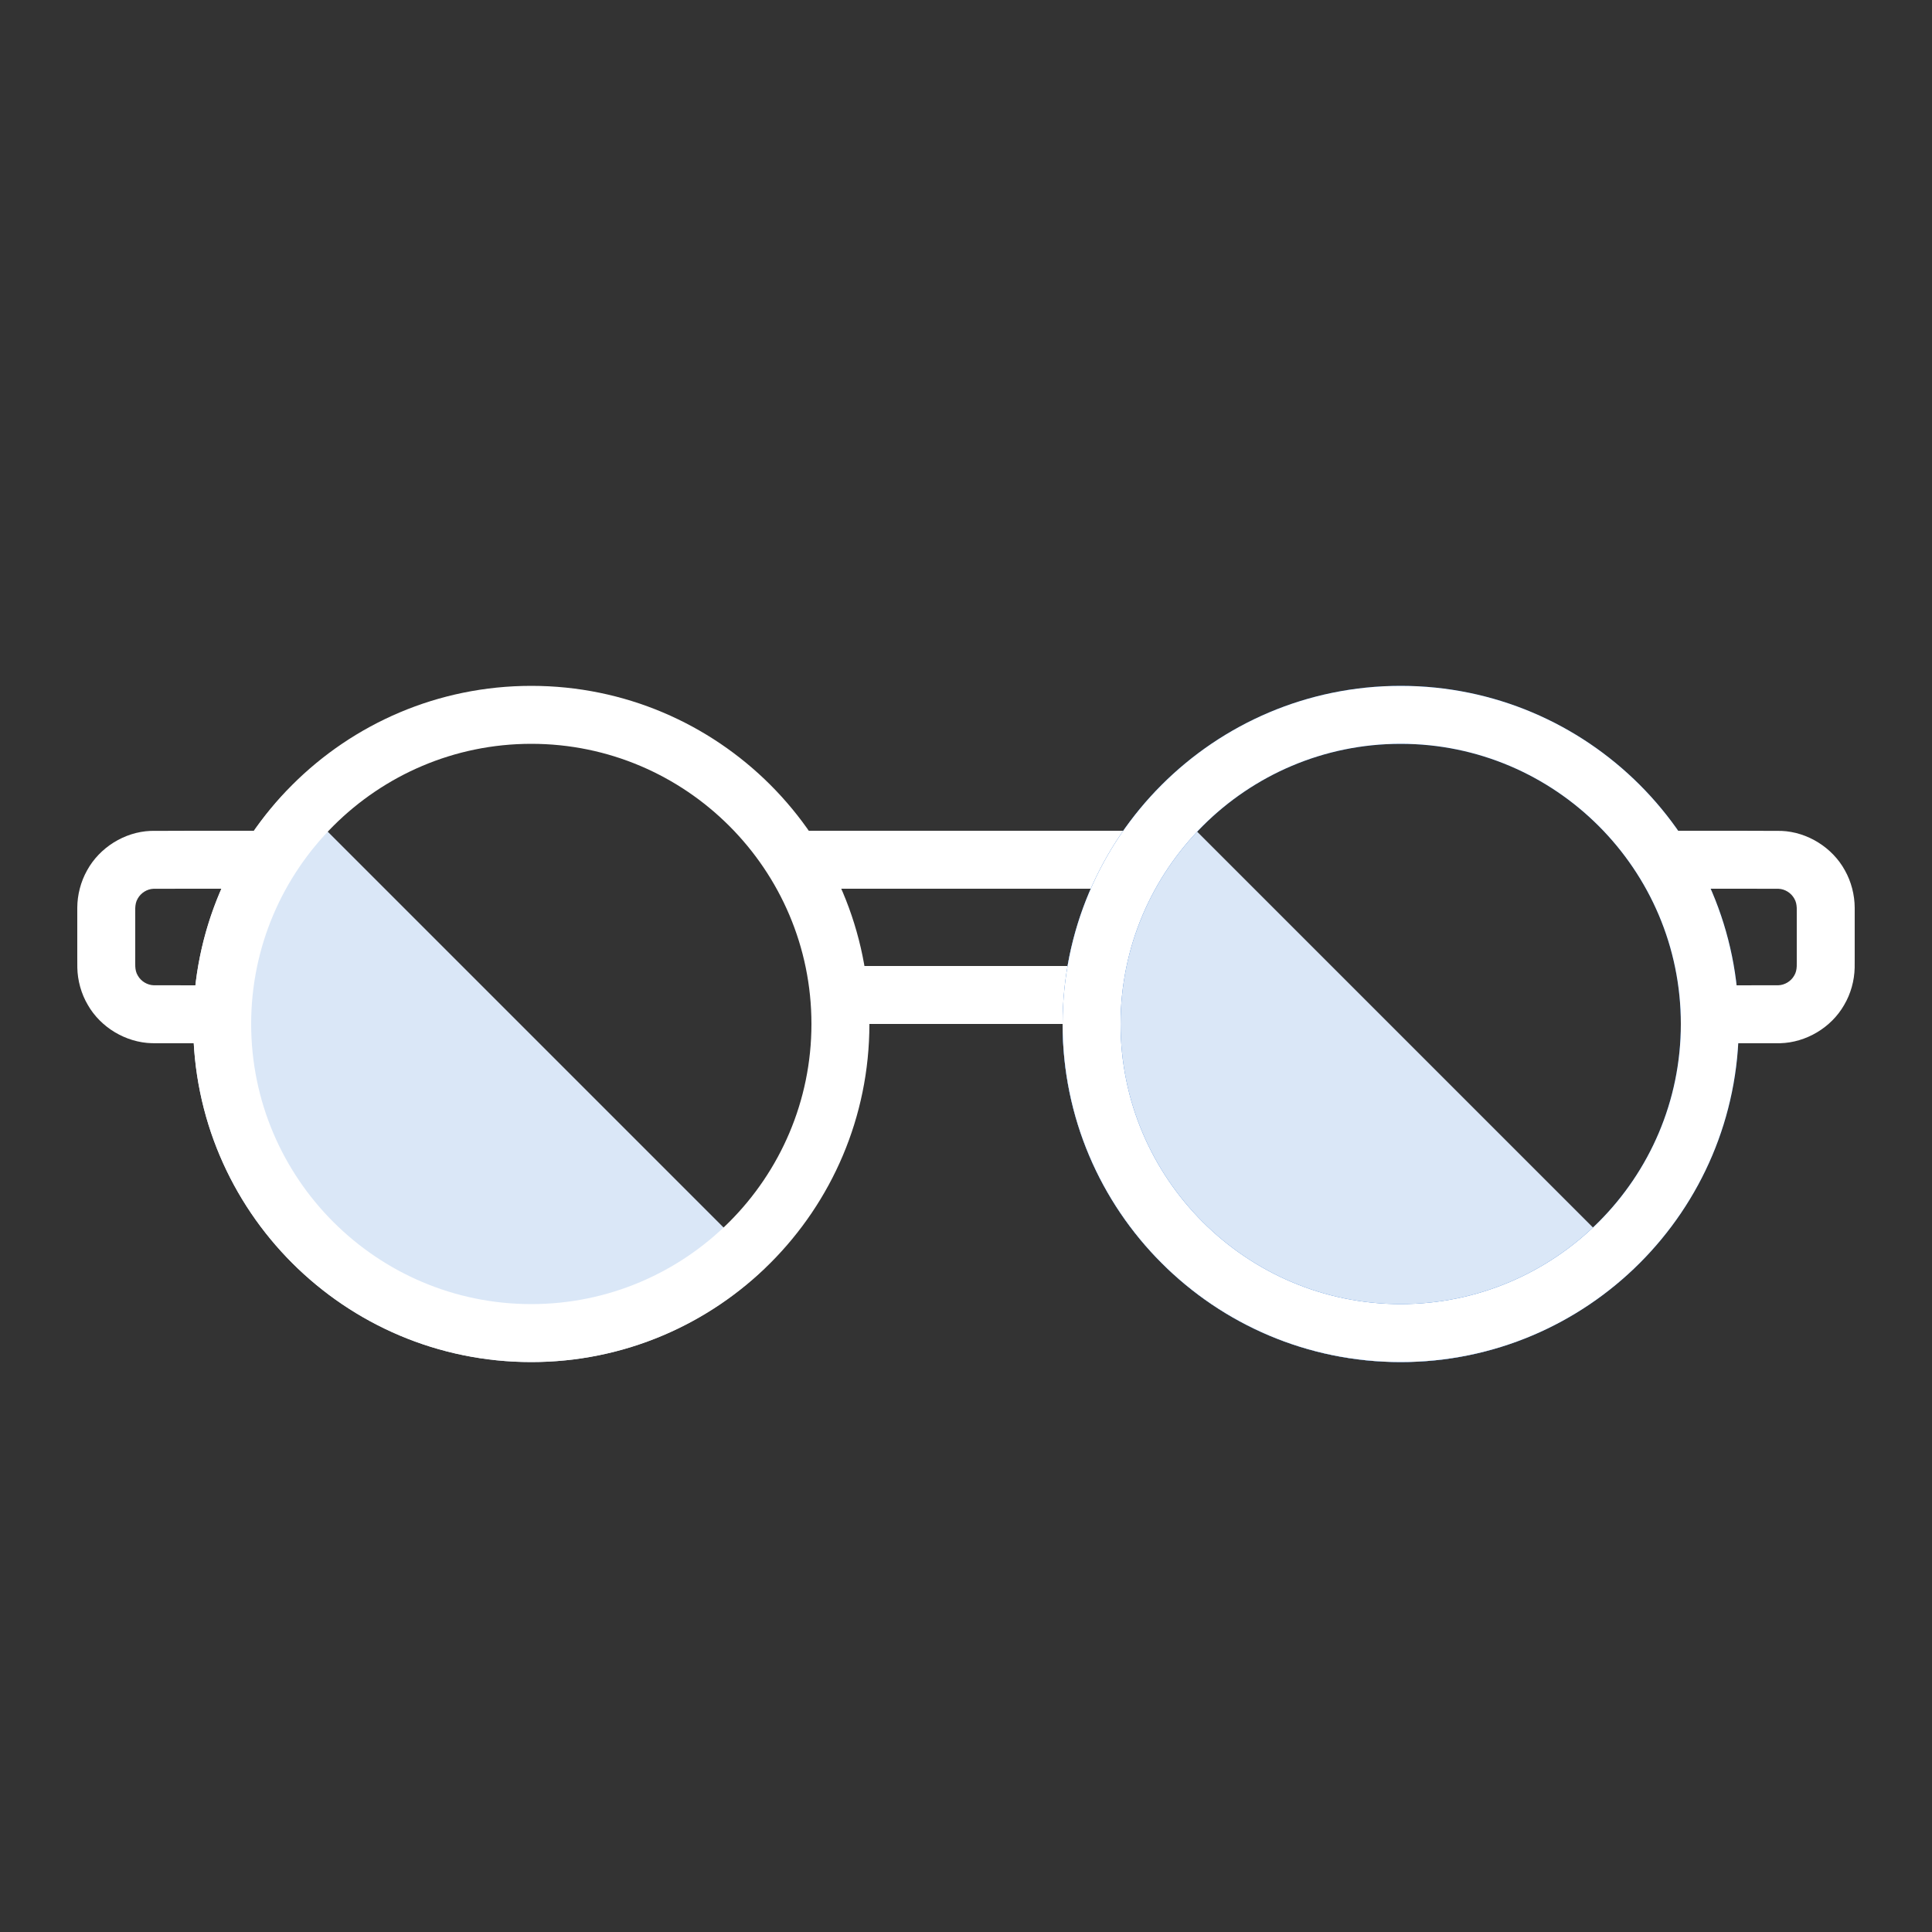 <?xml version="1.0" encoding="iso-8859-1"?>
<!-- Generator: Adobe Illustrator 26.0.1, SVG Export Plug-In . SVG Version: 6.00 Build 0)  -->
<svg version="1.1" xmlns="http://www.w3.org/2000/svg" xmlns:xlink="http://www.w3.org/1999/xlink" x="0px" y="0px"
	 viewBox="0 0 100 100" style="enable-background:new 0 0 100 100;" xml:space="preserve">
<rect x="0" y="0" width="100" height="100" fill="#333333" stroke="none"/>
<g id="&#x30EC;&#x30A4;&#x30E4;&#x30FC;_3">
</g>
<g id="&#x7DE8;&#x96C6;&#x7528;">
	<g>
		<path style="fill:#DAE7F7;" d="M55,53c0,9.665,7.835,17.5,17.5,17.5c4.684,0,8.928-1.851,12.069-4.848L59.848,40.931
			C56.851,44.072,55,48.316,55,53z"/>
	</g>
	<g>
		<path style="fill:#DAE7F7;" d="M10,53c0,9.665,7.835,17.5,17.5,17.5c4.684,0,8.928-1.851,12.069-4.848L14.848,40.931
			C11.851,44.072,10,48.316,10,53z"/>
	</g>
	<g>
		<rect x="41" y="43" style="fill:#FFFFFF;" width="18" height="3"/>
	</g>
	<g>
		<rect x="44" y="50" style="fill:#FFFFFF;" width="12" height="3"/>
	</g>
	<g>
		<path style="fill:#FFFFFF;" d="M27.5,38.5C35.495,38.5,42,45.005,42,53s-6.505,14.5-14.5,14.5S13,60.995,13,53
			S19.505,38.5,27.5,38.5 M27.5,35.5C17.835,35.5,10,43.335,10,53s7.835,17.5,17.5,17.5S45,62.665,45,53S37.165,35.5,27.5,35.5
			L27.5,35.5z"/>
	</g>
	<g>
		<path style="fill:#0056C4;" d="M72.5,38.5C80.495,38.5,87,45.005,87,53s-6.505,14.5-14.5,14.5S58,60.995,58,53
			S64.505,38.5,72.5,38.5 M72.5,35.5C62.835,35.5,55,43.335,55,53s7.835,17.5,17.5,17.5S90,62.665,90,53S82.165,35.5,72.5,35.5
			L72.5,35.5z"/>
	</g>
	<g>
		<path style="fill:#FFFFFF;" d="M72.5,38.5C80.495,38.5,87,45.005,87,53s-6.505,14.5-14.5,14.5S58,60.995,58,53
			S64.505,38.5,72.5,38.5 M72.5,35.5C62.835,35.5,55,43.335,55,53s7.835,17.5,17.5,17.5S90,62.665,90,53S82.165,35.5,72.5,35.5
			L72.5,35.5z"/>
	</g>
	<g>
		<path style="fill:#FFFFFF;" d="M12,54l-4.139-0.004c-1.351-0.035-2.653-0.817-3.317-1.984c-0.342-0.579-0.528-1.26-0.542-1.925
			L4,49.518V47.5l0-0.517c0.003-0.664,0.178-1.347,0.508-1.934c0.646-1.178,1.929-1.985,3.282-2.042L9.965,43H14v3H9.965
			l-2.018,0.003c-0.338,0.012-0.657,0.216-0.82,0.51C6.948,46.812,7.012,47.169,7,47.5v2.018c0.01,0.33-0.051,0.689,0.136,0.984
			c0.167,0.293,0.492,0.488,0.829,0.496L12,51V54z"/>
	</g>
	<g>
		<path style="fill:#FFFFFF;" d="M88,51l4.035-0.002c0.337-0.008,0.662-0.203,0.829-0.496c0.187-0.296,0.126-0.654,0.136-0.984V47.5
			c-0.012-0.331,0.052-0.688-0.127-0.987c-0.163-0.294-0.482-0.498-0.82-0.51L90.035,46H86v-3h4.035l2.174,0.007
			c1.353,0.057,2.637,0.865,3.282,2.042c0.33,0.586,0.505,1.27,0.508,1.934l0,0.517v2.018l-0.002,0.57
			c-0.014,0.665-0.2,1.346-0.542,1.925c-0.663,1.167-1.966,1.95-3.317,1.984L88,54V51z"/>
	</g>
</g>
<g id="&#x30A2;&#x30A6;&#x30C8;&#x30E9;&#x30A4;&#x30F3;">
</g>
<g id="&#x30EC;&#x30A4;&#x30E4;&#x30FC;_1">
</g>
<g id="&#x7DE8;&#x96C6;&#x30E2;&#x30FC;&#x30C9;" style="display:none;">
</g>
</svg>
